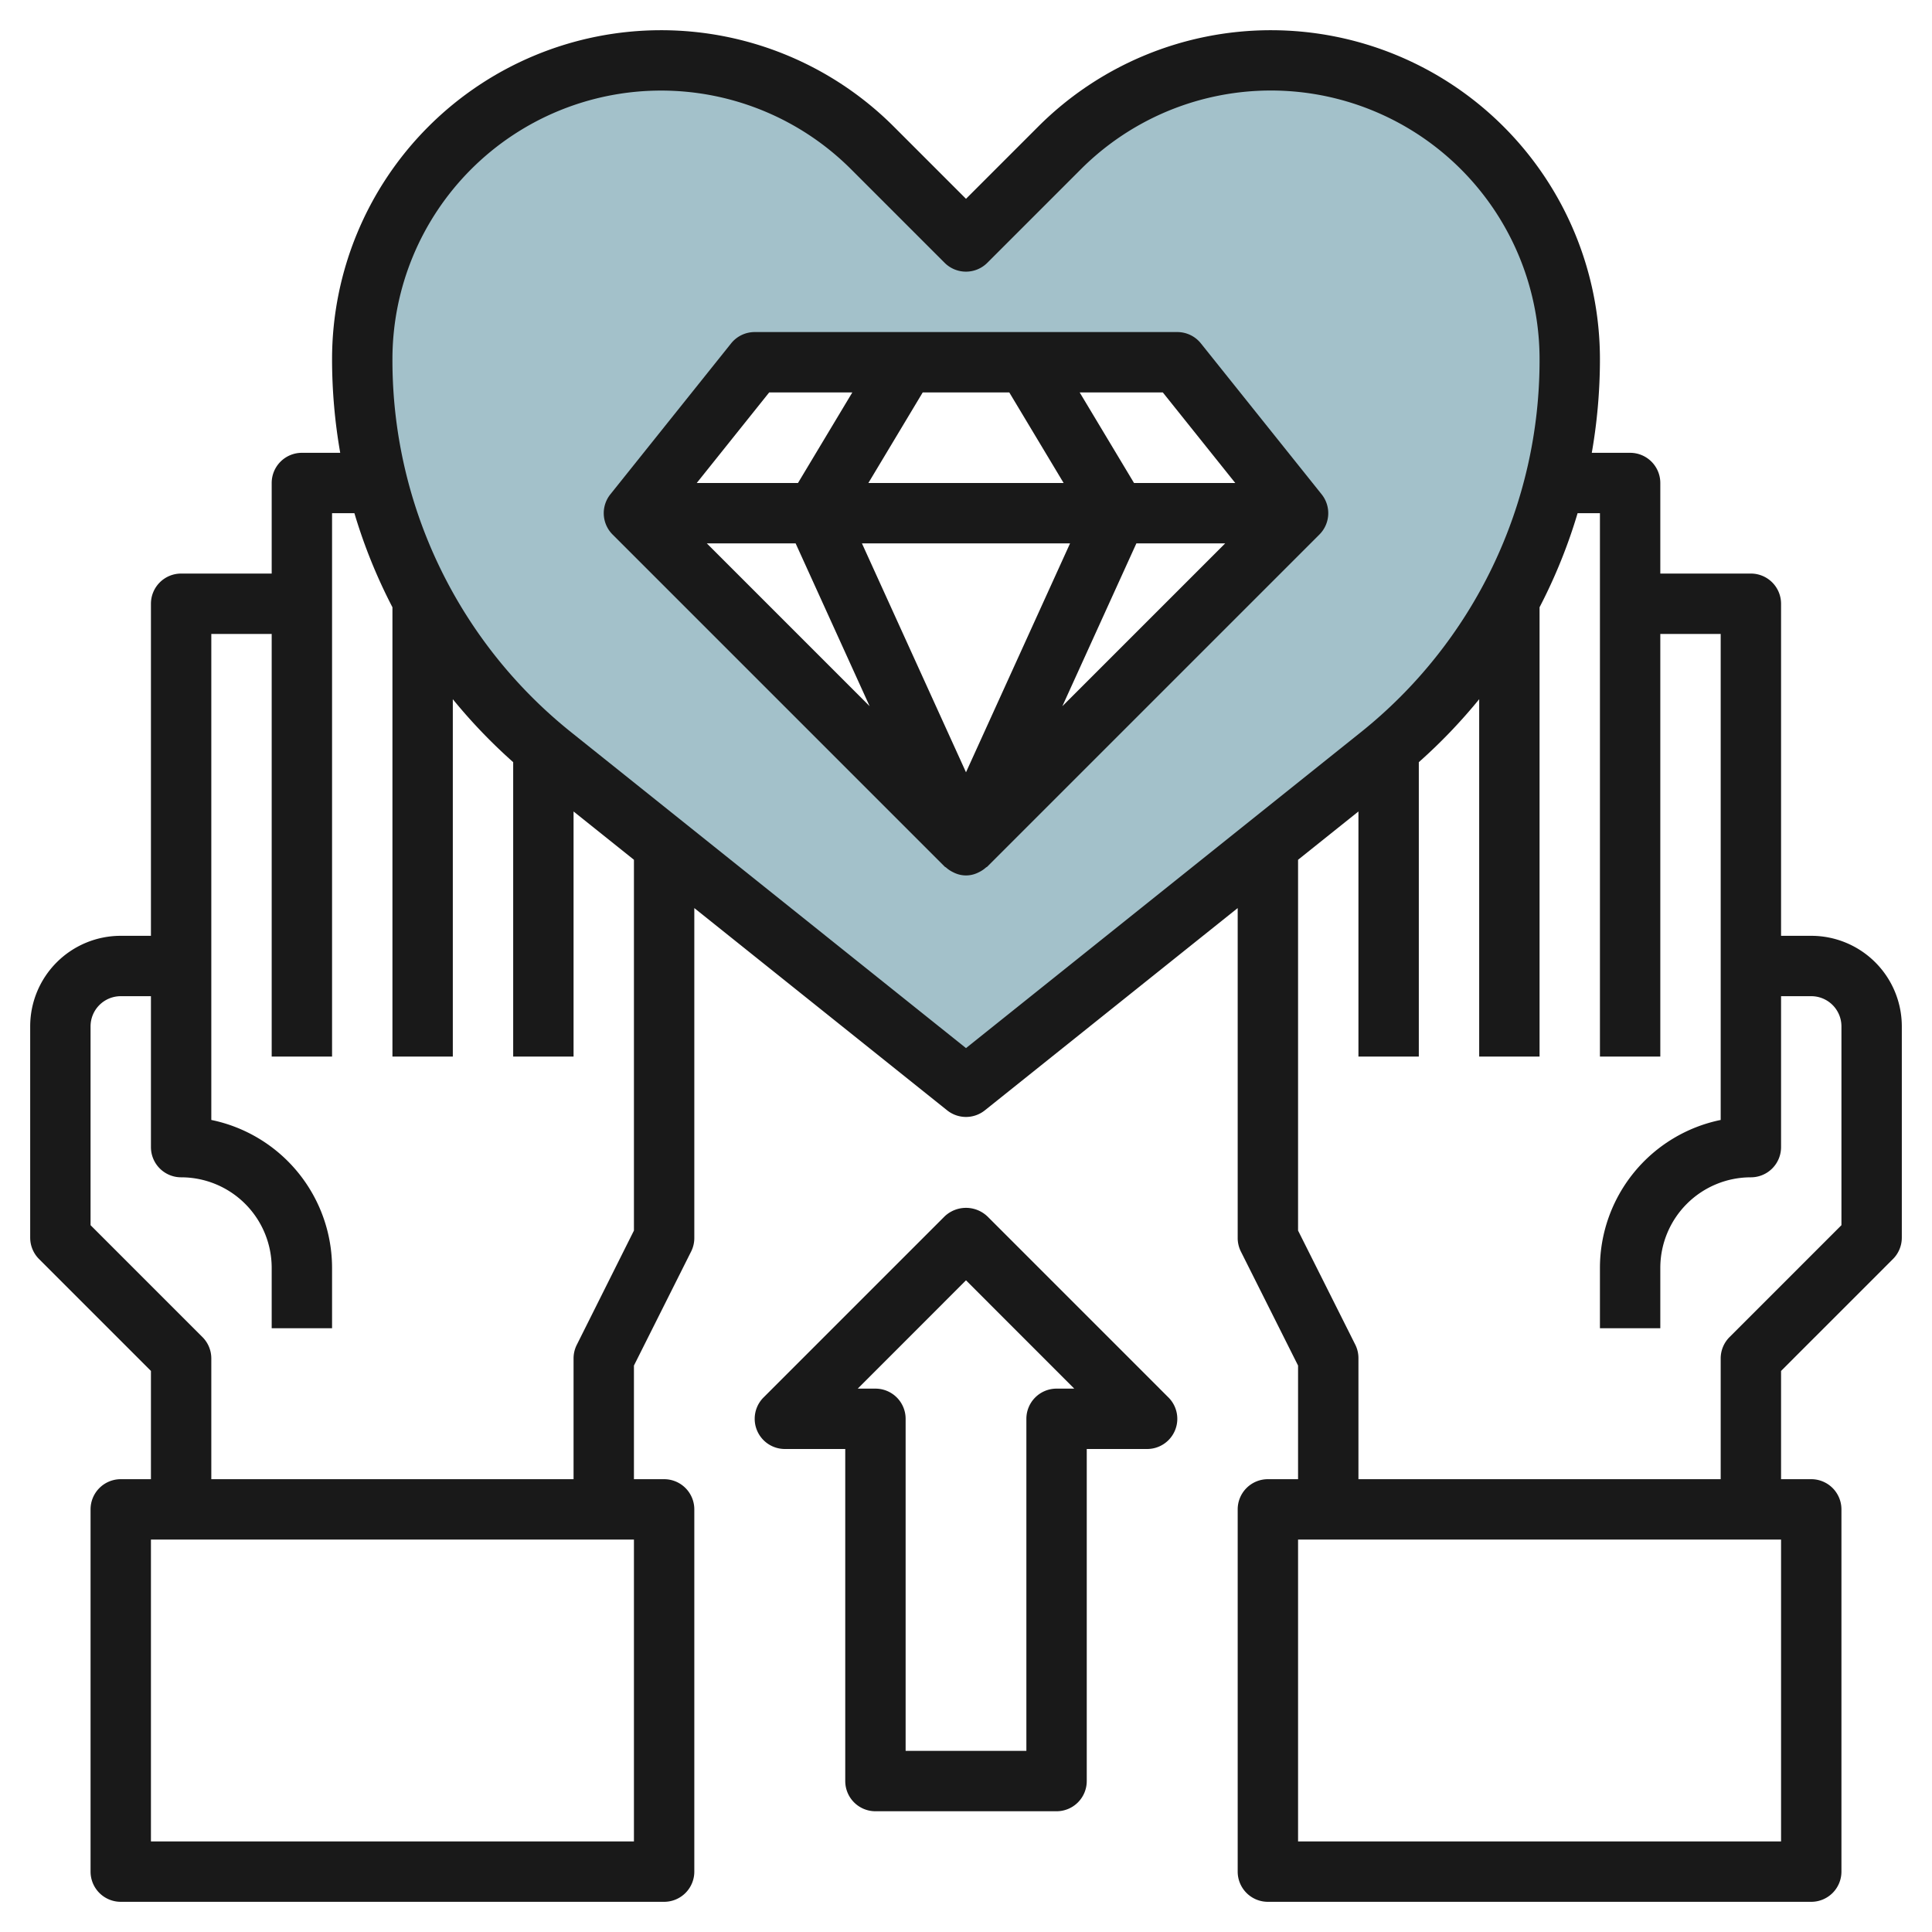 <?xml version="1.0" encoding="UTF-8"?>
<svg xmlns="http://www.w3.org/2000/svg" id="Layer_3" data-name="Layer 3" viewBox="0 0 64 64" width="512" height="512"><path d="M42.1,2a9.9,9.9,0,0,0-7,2.9L32,8,28.9,4.9a9.9,9.9,0,0,0-16.9,7A16.854,16.854,0,0,0,18.325,25.06L32,36,45.675,25.06A16.854,16.854,0,0,0,52,11.9,9.9,9.9,0,0,0,42.1,2ZM32,28,21,17l4-5H39l4,5Z" style="fill:#a3c1ca"/><path d="M60,31H59V20a1,1,0,0,0-1-1H55V16a1,1,0,0,0-1-1H52.73A18.022,18.022,0,0,0,53,11.9,10.9,10.9,0,0,0,34.394,4.192L32,6.586,29.606,4.192A10.9,10.9,0,0,0,11,11.9a18.022,18.022,0,0,0,.27,3.1H10a1,1,0,0,0-1,1v3H6a1,1,0,0,0-1,1V31H4a3,3,0,0,0-3,3v7a1,1,0,0,0,.293.707L5,45.414V49H4a1,1,0,0,0-1,1V62a1,1,0,0,0,1,1H22a1,1,0,0,0,1-1V50a1,1,0,0,0-1-1H21V45.236L22.9,41.447A1,1,0,0,0,23,41V30.081l8.375,6.7a1,1,0,0,0,1.25,0L41,30.081V41a1,1,0,0,0,.1.447L43,45.236V49H42a1,1,0,0,0-1,1V62a1,1,0,0,0,1,1H60a1,1,0,0,0,1-1V50a1,1,0,0,0-1-1H59V45.414l3.707-3.707A1,1,0,0,0,63,41V34A3,3,0,0,0,60,31ZM21,61H5V51H21Zm0-20.236-1.895,3.789A1,1,0,0,0,19,45v4H7V45a1,1,0,0,0-.293-.707L3,40.586V34a1,1,0,0,1,1-1H5v5a1,1,0,0,0,1,1,3,3,0,0,1,3,3v2h2V42a5.008,5.008,0,0,0-4-4.9V21H9V35h2V17h.74A17.7,17.7,0,0,0,13,20.116V35h2V23.162a17.963,17.963,0,0,0,2,2.086V35h2V26.881l2,1.6ZM32,34.72,18.95,24.28A15.777,15.777,0,0,1,13,11.9,8.9,8.9,0,0,1,28.192,5.606l3.1,3.1a1,1,0,0,0,1.414,0l3.1-3.1A8.9,8.9,0,0,1,51,11.9,15.777,15.777,0,0,1,45.05,24.28ZM59,61H43V51H59Zm2-20.414-3.707,3.707A1,1,0,0,0,57,45v4H45V45a1,1,0,0,0-.1-.447L43,40.764V28.481l2-1.6V35h2V25.248a17.963,17.963,0,0,0,2-2.086V35h2V20.116A17.7,17.7,0,0,0,52.26,17H53V35h2V21h2V37.1A5.008,5.008,0,0,0,53,42v2h2V42a3,3,0,0,1,3-3,1,1,0,0,0,1-1V33h1a1,1,0,0,1,1,1Z" style="fill:#191919"/><path d="M39.781,11.375A1,1,0,0,0,39,11H25a1,1,0,0,0-.781.375l-4,5a1,1,0,0,0,.074,1.332l11,11c.014.014.033.019.048.032a1.006,1.006,0,0,0,.233.155c.03.014.057.029.088.04a.9.9,0,0,0,.676,0c.031-.011.058-.026.088-.04a1.006,1.006,0,0,0,.233-.155c.015-.013.034-.018.048-.032l11-11a1,1,0,0,0,.074-1.332ZM40.92,16H37.566l-1.8-3H38.52ZM26.356,18l2.452,5.394L23.414,18Zm9.091,0L32,25.583,28.553,18Zm-6.681-2,1.8-3h2.868l1.8,3Zm8.878,2h2.942l-5.394,5.394ZM25.48,13h2.754l-1.8,3H23.08Z" style="fill:#191919"/><path d="M29,60h6a1,1,0,0,0,1-1V48h2a1,1,0,0,0,.707-1.707l-6-6a1.029,1.029,0,0,0-1.414,0l-6,6A1,1,0,0,0,26,48h2V59A1,1,0,0,0,29,60Zm3-17.588L35.586,46H35a1,1,0,0,0-1,1V58H30V47a1,1,0,0,0-1-1h-.586Z" style="fill:#191919"/></svg>
